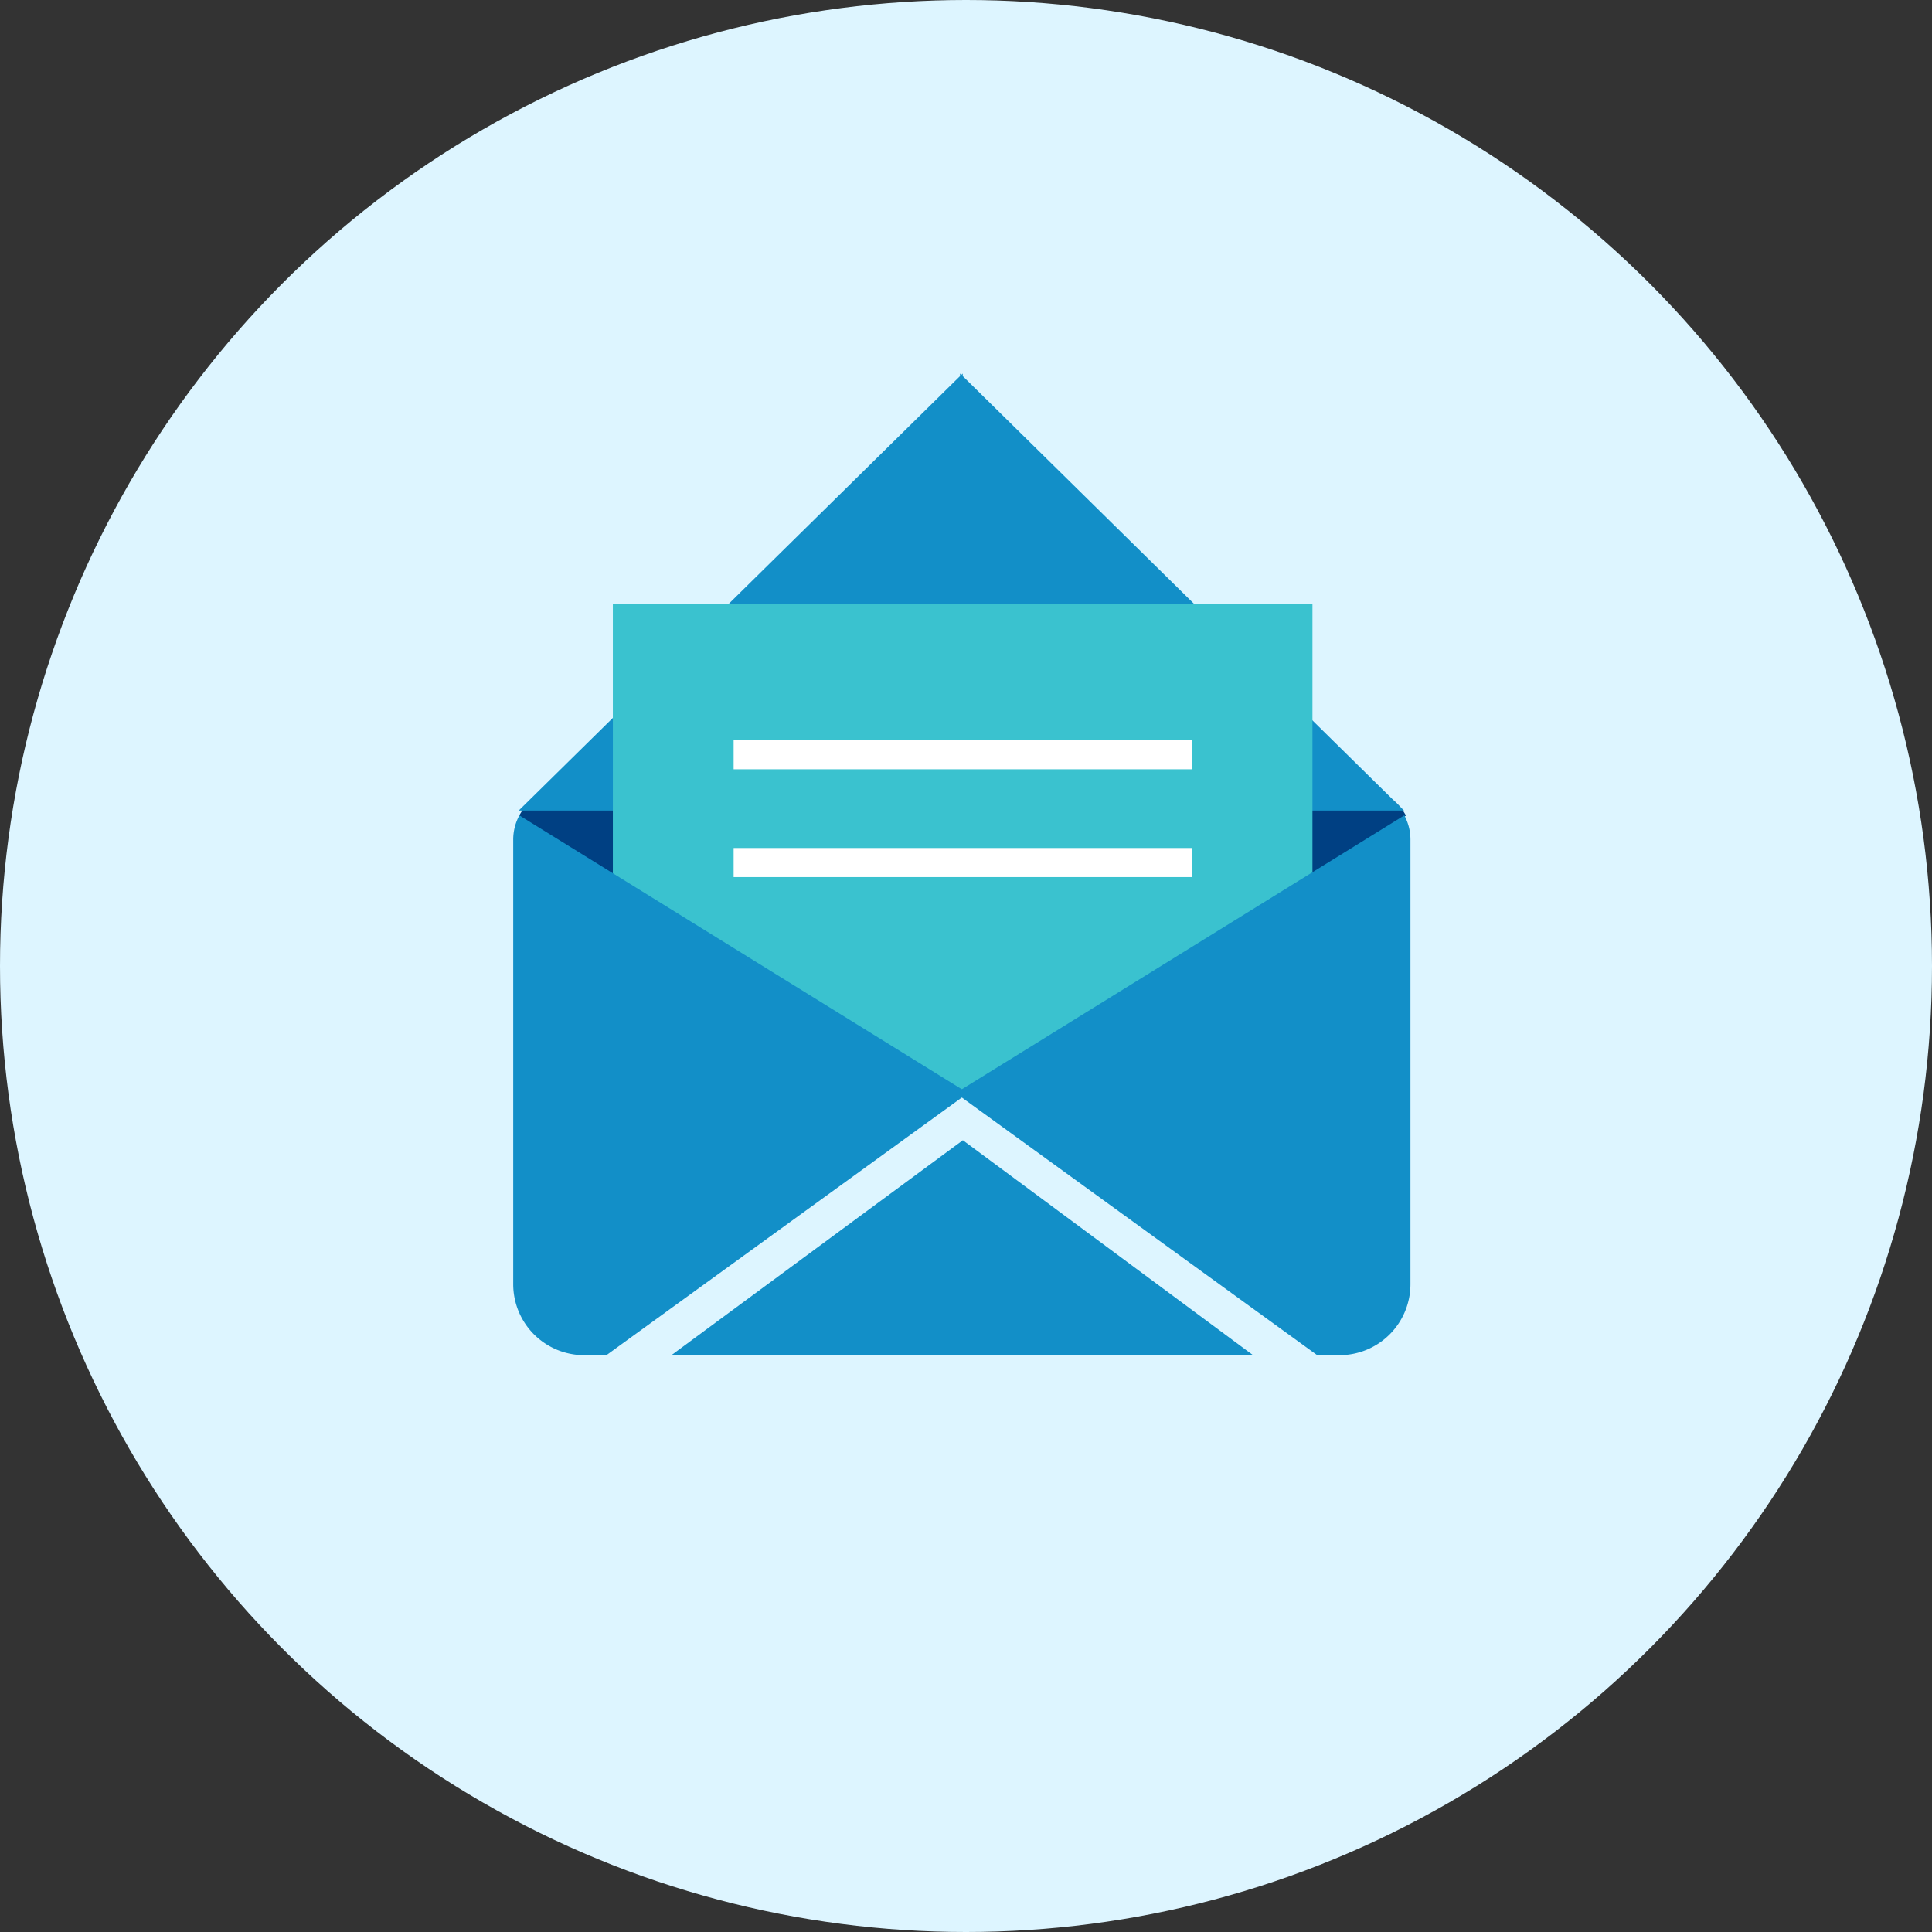 <svg xmlns="http://www.w3.org/2000/svg" width="142" height="142" viewBox="0 0 142 142">
  <rect x="0" y="0" width="142" height="142" fill="#333333" stroke="none"/>
  <g id="Group_3185" data-name="Group 3185" transform="translate(-897 -592)">
    <circle id="Ellipse_61" data-name="Ellipse 61" cx="71" cy="71" r="71" transform="translate(897 592)" fill="#ddf5ff"/>
    <g id="Group_3153" data-name="Group 3153" transform="translate(934.718 619.456)">
      <path id="Path_4773" data-name="Path 4773" d="M724.8,1037.51H666.23a3.745,3.745,0,0,0-3.3,1.97l23.252,18.755h18.662L728.1,1039.48A3.745,3.745,0,0,0,724.8,1037.51Z" transform="translate(-662.484 -1006.994)" fill="#004083"/>
      <path id="Path_4774" data-name="Path 4774" d="M727.913,995.807l-32.434-31.93v-.187l-.1.094-.1-.094v.188l-32.434,31.93Z" transform="translate(-662.437 -963.689)" fill="#128fc8"/>
      <rect id="Rectangle_2641" data-name="Rectangle 2641" width="51.42" height="35.931" transform="translate(7.326 16.951)" fill="#3ac2cf"/>
      <rect id="Rectangle_2642" data-name="Rectangle 2642" width="33.666" height="2.137" transform="translate(16.203 26.948)" fill="#fff"/>
      <rect id="Rectangle_2643" data-name="Rectangle 2643" width="33.666" height="2.137" transform="translate(16.203 34.872)" fill="#fff"/>
      <path id="Path_4775" data-name="Path 4775" d="M668.7,1081.92l26.572-19.265L662.3,1042.246a3.737,3.737,0,0,0-.451,1.784v32.675a5.215,5.215,0,0,0,5.214,5.215Z" transform="translate(-661.846 -1009.772)" fill="#128fc8"/>
      <path id="Path_4776" data-name="Path 4776" d="M768.74,1081.92a5.215,5.215,0,0,0,5.214-5.215V1044.03a3.737,3.737,0,0,0-.451-1.784l-32.973,20.409L767.1,1081.92Z" transform="translate(-708.005 -1009.772)" fill="#128fc8"/>
      <path id="Path_4777" data-name="Path 4777" d="M732.731,1115.8,711.4,1100l-21.425,15.8Z" transform="translate(-678.349 -1043.65)" fill="#128fc8"/>
    </g>
  </g>
</svg>

